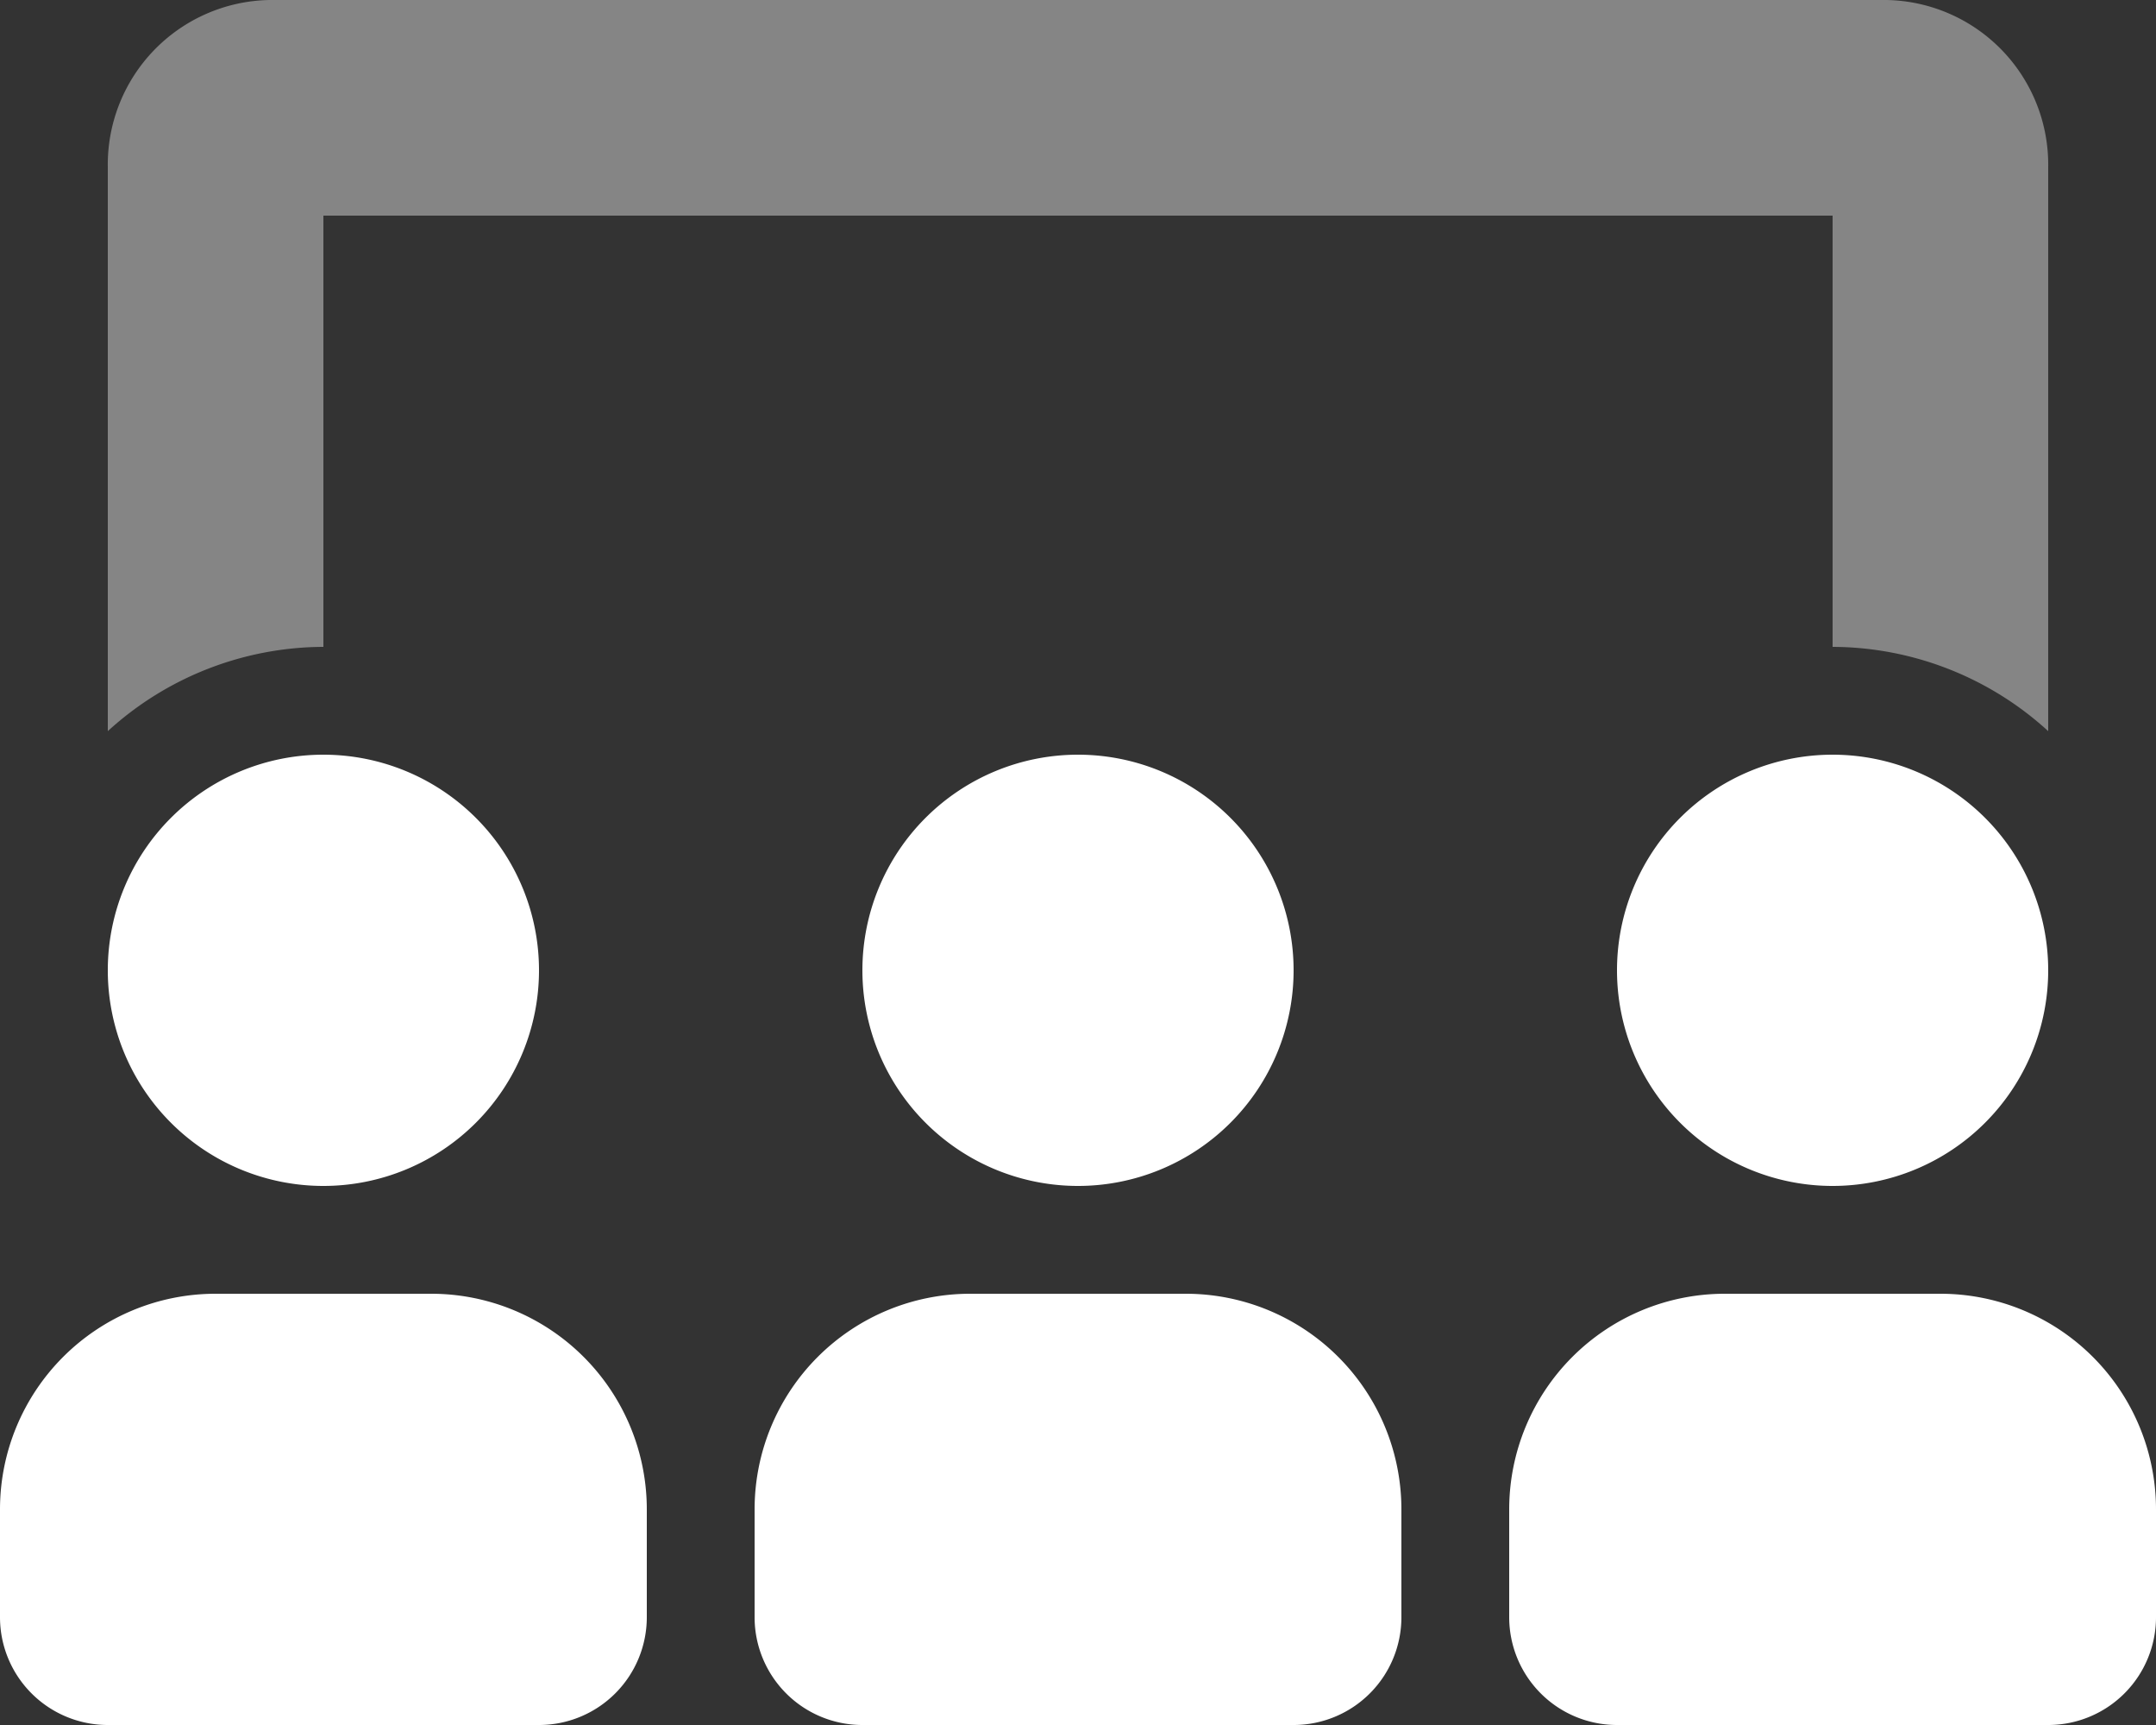 <svg id="users-class-duotone" xmlns="http://www.w3.org/2000/svg" width="25" height="20" viewBox="0 0 25 20">
  <rect x="0" y="0" width="25" height="20" fill="#333333" stroke="none"/>
  <path id="Tracé_339" data-name="Tracé 339" d="M54.5,8.477A3.721,3.721,0,0,0,52,7.5v-5H34.5v5a3.722,3.722,0,0,0-2.5.977V1.937A1.909,1.909,0,0,1,33.875,0h18.75A1.909,1.909,0,0,1,54.5,1.937Z" transform="translate(-30.75)" fill="#fff" opacity="0.4"/>
  <path id="Tracé_340" data-name="Tracé 340" d="M22.5,230.25H20a2.5,2.5,0,0,0-2.5,2.5V234a1.25,1.25,0,0,0,1.25,1.25h5A1.25,1.25,0,0,0,25,234v-1.25A2.5,2.5,0,0,0,22.5,230.25ZM21.25,229a2.5,2.5,0,1,0-2.5-2.5A2.5,2.5,0,0,0,21.25,229Zm-7.5,1.25h-2.5a2.5,2.5,0,0,0-2.5,2.5V234A1.25,1.25,0,0,0,10,235.25h5A1.25,1.25,0,0,0,16.25,234v-1.25A2.5,2.5,0,0,0,13.75,230.25Zm-8.75,0H2.5a2.5,2.5,0,0,0-2.5,2.5V234a1.25,1.25,0,0,0,1.25,1.25h5A1.25,1.25,0,0,0,7.5,234v-1.25A2.5,2.5,0,0,0,5,230.25ZM12.5,229a2.5,2.5,0,1,0-2.5-2.5A2.5,2.5,0,0,0,12.5,229Zm-8.75,0a2.5,2.5,0,1,0-2.5-2.5,2.5,2.5,0,0,0,2.5,2.5Z" transform="translate(0 -215.25)" fill="#fff"/>
</svg>
